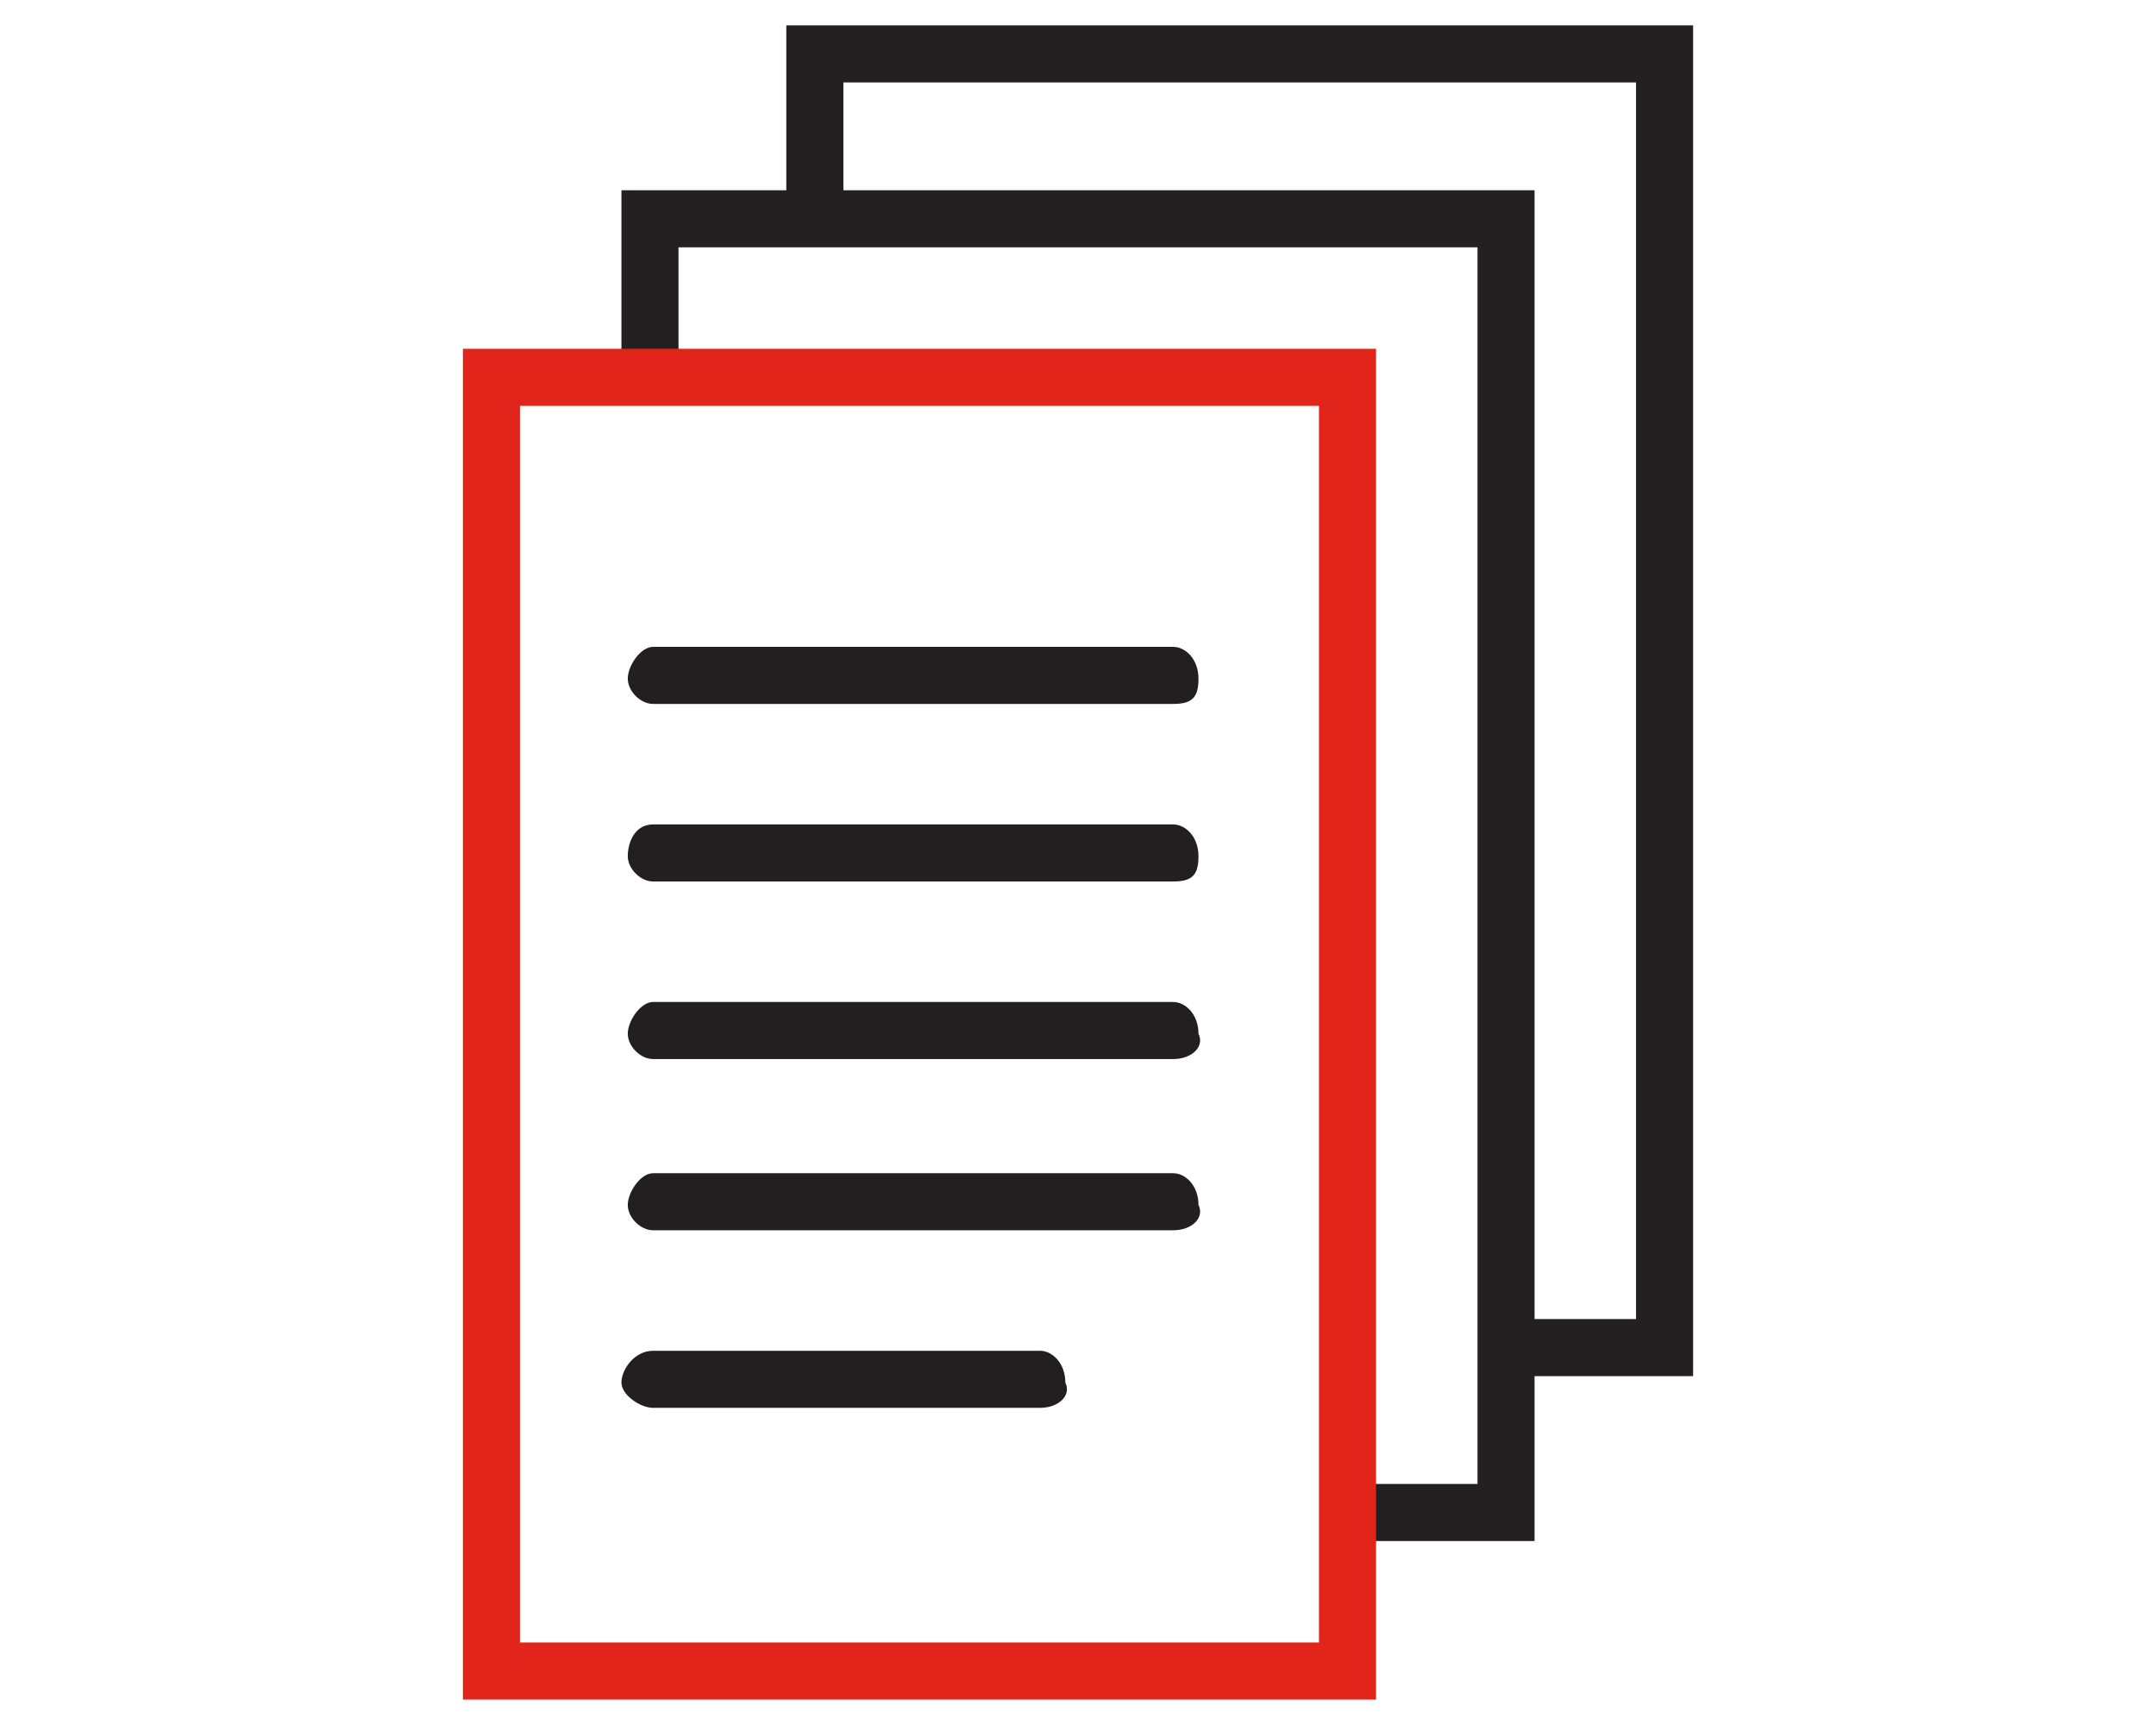 <?xml version="1.0" encoding="utf-8"?>
<!-- Generator: Adobe Illustrator 24.3.0, SVG Export Plug-In . SVG Version: 6.00 Build 0)  -->
<svg version="1.1" id="Layer_1" xmlns="http://www.w3.org/2000/svg" xmlns:xlink="http://www.w3.org/1999/xlink" x="0px" y="0px"
	 viewBox="0 0 34 27" style="enable-background:new 0 0 34 27;" xml:space="preserve">
<style type="text/css">
	.st0{fill:#241F21;}
	.st1{fill:#231F20;}
	.st2{fill:#E1251B;}
</style>
<g id="_x30_2-manuals">
	<g>
		<polygon class="st0" points="24.2,24.3 21.2,24.3 21.2,23.4 23.3,23.4 23.3,3.9 10.7,3.9 10.7,6 9.8,6 9.8,3 24.2,3 		"/>
		<polygon class="st0" points="26.7,21.7 23.7,21.7 23.7,20.8 25.8,20.8 25.8,1.3 13.3,1.3 13.3,3.4 12.4,3.4 12.4,0.4 26.7,0.4 		
			"/>
		<g>
			<path class="st1" d="M18.5,11.1h-8.2c-0.2,0-0.4-0.2-0.4-0.4s0.2-0.5,0.4-0.5h8.2c0.2,0,0.4,0.2,0.4,0.5S18.8,11.1,18.5,11.1"/>
			<path class="st1" d="M18.5,13.9h-8.2c-0.2,0-0.4-0.2-0.4-0.4S10,13,10.3,13h8.2c0.2,0,0.4,0.2,0.4,0.5S18.8,13.9,18.5,13.9"/>
			<path class="st1" d="M18.5,16.7h-8.2c-0.2,0-0.4-0.2-0.4-0.4c0-0.2,0.2-0.5,0.4-0.5h8.2c0.2,0,0.4,0.2,0.4,0.5
				C19,16.5,18.8,16.7,18.5,16.7"/>
			<path class="st1" d="M18.5,19.4h-8.2c-0.2,0-0.4-0.2-0.4-0.4c0-0.2,0.2-0.5,0.4-0.5h8.2c0.2,0,0.4,0.2,0.4,0.5
				C19,19.2,18.8,19.4,18.5,19.4"/>
			<path class="st1" d="M16.4,22.2h-6.1c-0.2,0-0.5-0.2-0.5-0.4c0-0.2,0.2-0.5,0.5-0.5h6.1c0.2,0,0.4,0.2,0.4,0.5
				C16.9,22,16.7,22.2,16.4,22.2"/>
		</g>
		<path class="st2" d="M8.2,25.9h12.6V6.4H8.2V25.9z M21.6,26.8H7.3V5.5h14.4v21.3H21.6z"/>
	</g>
</g>
</svg>

